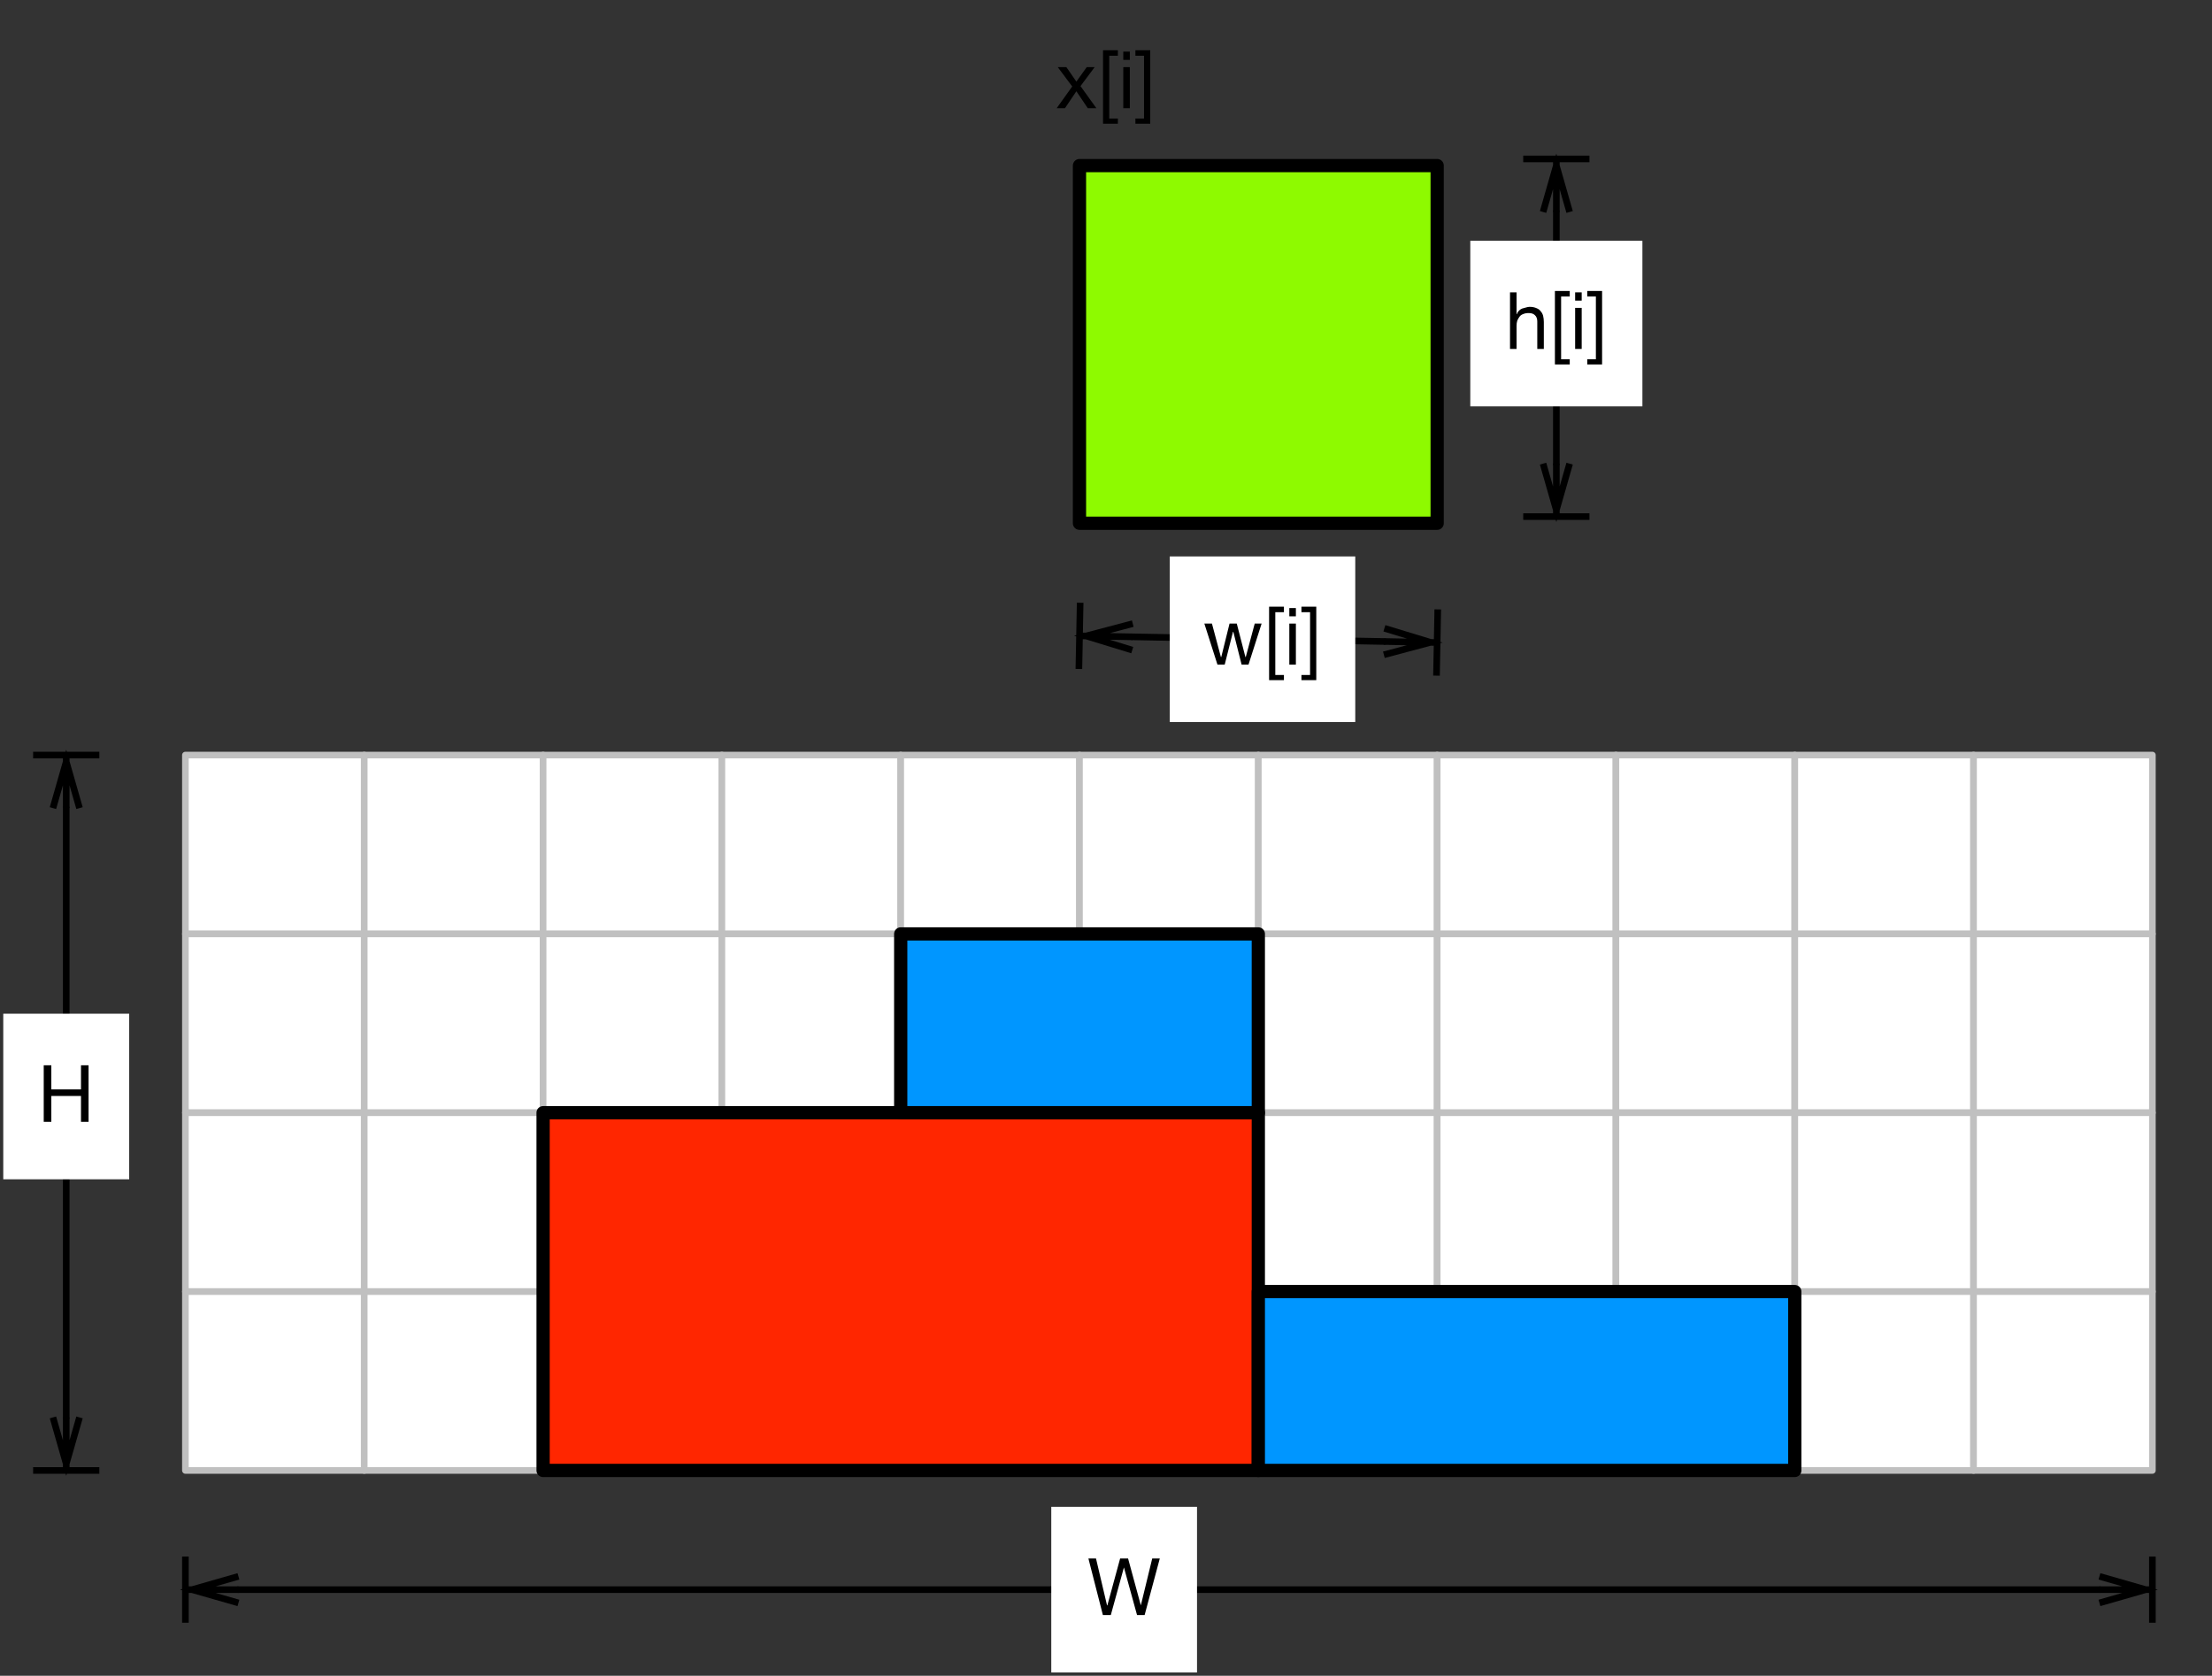 <?xml version="1.0" encoding="UTF-8"?>
<svg xmlns="http://www.w3.org/2000/svg" xmlns:xlink="http://www.w3.org/1999/xlink" width="100.2pt" height="75.9pt" viewBox="0 0 100.2 75.9" version="1.1">
<rect x="0" y="0" width="100.2" height="75.9" fill="#333333" stroke="none"/>
<defs>
<g>
<symbol overflow="visible" id="glyph0-0">
<path style="stroke:none;" d="M 1.469 -2.391 L 0.359 -2.391 L 0.359 -0.172 L 1.469 -0.172 Z M 1.656 -2.562 L 1.656 0 L 0.188 0 L 0.188 -2.562 Z M 1.656 -2.562 "/>
</symbol>
<symbol overflow="visible" id="glyph0-1">
<path style="stroke:none;" d="M 0.281 -2.562 L 0.281 0 L 0.625 0 L 0.625 -1.172 L 1.969 -1.172 L 1.969 0 L 2.312 0 L 2.312 -2.562 L 1.969 -2.562 L 1.969 -1.469 L 0.625 -1.469 L 0.625 -2.562 Z M 0.281 -2.562 "/>
</symbol>
<symbol overflow="visible" id="glyph0-2">
<path style="stroke:none;" d="M 2.594 0 L 3.281 -2.562 L 2.938 -2.562 L 2.422 -0.438 L 1.844 -2.562 L 1.484 -2.562 L 0.906 -0.438 L 0.891 -0.438 L 0.391 -2.562 L 0.047 -2.562 L 0.703 0 L 1.062 0 L 1.656 -2.156 L 2.25 0 Z M 2.594 0 "/>
</symbol>
<symbol overflow="visible" id="glyph0-3">
<path style="stroke:none;" d="M 0.234 -2.562 L 0.234 0 L 0.531 0 L 0.531 -1.047 C 0.531 -1.129 0.539 -1.207 0.562 -1.281 C 0.594 -1.352 0.629 -1.414 0.672 -1.469 C 0.711 -1.52 0.766 -1.555 0.828 -1.578 C 0.898 -1.609 0.984 -1.625 1.078 -1.625 C 1.203 -1.625 1.297 -1.594 1.359 -1.531 C 1.43 -1.469 1.469 -1.375 1.469 -1.25 L 1.469 0 L 1.766 0 L 1.766 -1.219 C 1.766 -1.32 1.754 -1.414 1.734 -1.5 C 1.711 -1.582 1.676 -1.648 1.625 -1.703 C 1.582 -1.766 1.52 -1.812 1.438 -1.844 C 1.352 -1.883 1.25 -1.906 1.125 -1.906 C 1.07 -1.906 1.016 -1.895 0.953 -1.875 C 0.898 -1.863 0.844 -1.848 0.781 -1.828 C 0.727 -1.805 0.68 -1.773 0.641 -1.734 C 0.598 -1.691 0.566 -1.641 0.547 -1.578 L 0.531 -1.578 L 0.531 -2.562 Z M 0.234 -2.562 "/>
</symbol>
<symbol overflow="visible" id="glyph0-4">
<path style="stroke:none;" d="M 0.938 -2.375 L 0.938 -2.625 L 0.266 -2.625 L 0.266 0.703 L 0.938 0.703 L 0.938 0.469 L 0.547 0.469 L 0.547 -2.375 Z M 0.938 -2.375 "/>
</symbol>
<symbol overflow="visible" id="glyph0-5">
<path style="stroke:none;" d="M 0.547 -2.188 L 0.547 -2.562 L 0.25 -2.562 L 0.25 -2.188 Z M 0.25 -1.859 L 0.25 0 L 0.547 0 L 0.547 -1.859 Z M 0.25 -1.859 "/>
</symbol>
<symbol overflow="visible" id="glyph0-6">
<path style="stroke:none;" d="M 0 0.469 L 0 0.703 L 0.672 0.703 L 0.672 -2.625 L 0 -2.625 L 0 -2.375 L 0.391 -2.375 L 0.391 0.469 Z M 0 0.469 "/>
</symbol>
<symbol overflow="visible" id="glyph0-7">
<path style="stroke:none;" d="M 2.062 0 L 2.656 -1.859 L 2.344 -1.859 L 1.938 -0.344 L 1.922 -0.344 L 1.531 -1.859 L 1.203 -1.859 L 0.828 -0.344 L 0.812 -0.344 L 0.406 -1.859 L 0.062 -1.859 L 0.656 0 L 0.984 0 L 1.359 -1.484 L 1.375 -1.484 L 1.75 0 Z M 2.062 0 "/>
</symbol>
<symbol overflow="visible" id="glyph0-8">
<path style="stroke:none;" d="M 0.734 -0.984 L 0.031 0 L 0.406 0 L 0.922 -0.766 L 1.438 0 L 1.828 0 L 1.109 -1 L 1.75 -1.859 L 1.391 -1.859 L 0.922 -1.203 L 0.469 -1.859 L 0.078 -1.859 Z M 0.734 -0.984 "/>
</symbol>
</g>
<clipPath id="clip1">
  <path d="M 90 66 L 100.199 66 L 100.199 75.898 L 90 75.898 Z M 90 66 "/>
</clipPath>
<clipPath id="clip2">
  <path d="M 4 66 L 16 66 L 16 75.898 L 4 75.898 Z M 4 66 "/>
</clipPath>
<clipPath id="clip3">
  <path d="M 47 68 L 55 68 L 55 75.898 L 47 75.898 Z M 47 68 "/>
</clipPath>
</defs>
<g id="surface1">
<path style="fill-rule:nonzero;fill:rgb(100%,100%,100%);fill-opacity:1;stroke-width:1;stroke-linecap:round;stroke-linejoin:round;stroke:rgb(75.294%,75.294%,75.294%);stroke-opacity:1;stroke-miterlimit:10;" d="M 71.995 215.997 L 99 215.997 L 99 243.003 L 71.995 243.003 Z M 71.995 215.997 " transform="matrix(0.3,0,0,0.3,-13.2,-30.6)"/>
<path style="fill-rule:nonzero;fill:rgb(100%,100%,100%);fill-opacity:1;stroke-width:1;stroke-linecap:round;stroke-linejoin:round;stroke:rgb(75.294%,75.294%,75.294%);stroke-opacity:1;stroke-miterlimit:10;" d="M 99 215.997 L 126.005 215.997 L 126.005 243.003 L 99 243.003 Z M 99 215.997 " transform="matrix(0.3,0,0,0.3,-13.2,-30.6)"/>
<path style="fill-rule:nonzero;fill:rgb(100%,100%,100%);fill-opacity:1;stroke-width:1;stroke-linecap:round;stroke-linejoin:round;stroke:rgb(75.294%,75.294%,75.294%);stroke-opacity:1;stroke-miterlimit:10;" d="M 126.005 215.997 L 152.997 215.997 L 152.997 243.003 L 126.005 243.003 Z M 126.005 215.997 " transform="matrix(0.3,0,0,0.3,-13.2,-30.6)"/>
<path style="fill-rule:nonzero;fill:rgb(100%,100%,100%);fill-opacity:1;stroke-width:1;stroke-linecap:round;stroke-linejoin:round;stroke:rgb(75.294%,75.294%,75.294%);stroke-opacity:1;stroke-miterlimit:10;" d="M 152.997 215.997 L 180.003 215.997 L 180.003 243.003 L 152.997 243.003 Z M 152.997 215.997 " transform="matrix(0.3,0,0,0.3,-13.2,-30.6)"/>
<path style="fill-rule:nonzero;fill:rgb(100%,100%,100%);fill-opacity:1;stroke-width:1;stroke-linecap:round;stroke-linejoin:round;stroke:rgb(75.294%,75.294%,75.294%);stroke-opacity:1;stroke-miterlimit:10;" d="M 180.003 215.997 L 206.995 215.997 L 206.995 243.003 L 180.003 243.003 Z M 180.003 215.997 " transform="matrix(0.3,0,0,0.3,-13.2,-30.6)"/>
<path style="fill-rule:nonzero;fill:rgb(100%,100%,100%);fill-opacity:1;stroke-width:1;stroke-linecap:round;stroke-linejoin:round;stroke:rgb(75.294%,75.294%,75.294%);stroke-opacity:1;stroke-miterlimit:10;" d="M 206.995 215.997 L 234 215.997 L 234 243.003 L 206.995 243.003 Z M 206.995 215.997 " transform="matrix(0.3,0,0,0.3,-13.2,-30.6)"/>
<path style="fill-rule:nonzero;fill:rgb(100%,100%,100%);fill-opacity:1;stroke-width:1;stroke-linecap:round;stroke-linejoin:round;stroke:rgb(75.294%,75.294%,75.294%);stroke-opacity:1;stroke-miterlimit:10;" d="M 234 215.997 L 261.005 215.997 L 261.005 243.003 L 234 243.003 Z M 234 215.997 " transform="matrix(0.3,0,0,0.3,-13.2,-30.6)"/>
<path style="fill-rule:nonzero;fill:rgb(100%,100%,100%);fill-opacity:1;stroke-width:1;stroke-linecap:round;stroke-linejoin:round;stroke:rgb(75.294%,75.294%,75.294%);stroke-opacity:1;stroke-miterlimit:10;" d="M 261.005 215.997 L 287.997 215.997 L 287.997 243.003 L 261.005 243.003 Z M 261.005 215.997 " transform="matrix(0.3,0,0,0.3,-13.2,-30.6)"/>
<path style="fill-rule:nonzero;fill:rgb(100%,100%,100%);fill-opacity:1;stroke-width:1;stroke-linecap:round;stroke-linejoin:round;stroke:rgb(75.294%,75.294%,75.294%);stroke-opacity:1;stroke-miterlimit:10;" d="M 287.997 215.997 L 315.003 215.997 L 315.003 243.003 L 287.997 243.003 Z M 287.997 215.997 " transform="matrix(0.3,0,0,0.3,-13.2,-30.6)"/>
<path style="fill-rule:nonzero;fill:rgb(100%,100%,100%);fill-opacity:1;stroke-width:1;stroke-linecap:round;stroke-linejoin:round;stroke:rgb(75.294%,75.294%,75.294%);stroke-opacity:1;stroke-miterlimit:10;" d="M 315.003 215.997 L 341.995 215.997 L 341.995 243.003 L 315.003 243.003 Z M 315.003 215.997 " transform="matrix(0.3,0,0,0.3,-13.2,-30.6)"/>
<path style="fill-rule:nonzero;fill:rgb(100%,100%,100%);fill-opacity:1;stroke-width:1;stroke-linecap:round;stroke-linejoin:round;stroke:rgb(75.294%,75.294%,75.294%);stroke-opacity:1;stroke-miterlimit:10;" d="M 341.995 215.997 L 369 215.997 L 369 243.003 L 341.995 243.003 Z M 341.995 215.997 " transform="matrix(0.3,0,0,0.3,-13.2,-30.6)"/>
<path style="fill-rule:nonzero;fill:rgb(100%,100%,100%);fill-opacity:1;stroke-width:1;stroke-linecap:round;stroke-linejoin:round;stroke:rgb(75.294%,75.294%,75.294%);stroke-opacity:1;stroke-miterlimit:10;" d="M 71.995 243.003 L 99 243.003 L 99 269.995 L 71.995 269.995 Z M 71.995 243.003 " transform="matrix(0.3,0,0,0.3,-13.2,-30.6)"/>
<path style="fill-rule:nonzero;fill:rgb(100%,100%,100%);fill-opacity:1;stroke-width:1;stroke-linecap:round;stroke-linejoin:round;stroke:rgb(75.294%,75.294%,75.294%);stroke-opacity:1;stroke-miterlimit:10;" d="M 99 243.003 L 126.005 243.003 L 126.005 269.995 L 99 269.995 Z M 99 243.003 " transform="matrix(0.3,0,0,0.3,-13.2,-30.6)"/>
<path style="fill-rule:nonzero;fill:rgb(100%,100%,100%);fill-opacity:1;stroke-width:1;stroke-linecap:round;stroke-linejoin:round;stroke:rgb(75.294%,75.294%,75.294%);stroke-opacity:1;stroke-miterlimit:10;" d="M 126.005 243.003 L 152.997 243.003 L 152.997 269.995 L 126.005 269.995 Z M 126.005 243.003 " transform="matrix(0.3,0,0,0.3,-13.2,-30.6)"/>
<path style="fill-rule:nonzero;fill:rgb(100%,100%,100%);fill-opacity:1;stroke-width:1;stroke-linecap:round;stroke-linejoin:round;stroke:rgb(75.294%,75.294%,75.294%);stroke-opacity:1;stroke-miterlimit:10;" d="M 152.997 243.003 L 180.003 243.003 L 180.003 269.995 L 152.997 269.995 Z M 152.997 243.003 " transform="matrix(0.3,0,0,0.3,-13.2,-30.6)"/>
<path style="fill-rule:nonzero;fill:rgb(100%,100%,100%);fill-opacity:1;stroke-width:1;stroke-linecap:round;stroke-linejoin:round;stroke:rgb(75.294%,75.294%,75.294%);stroke-opacity:1;stroke-miterlimit:10;" d="M 180.003 243.003 L 206.995 243.003 L 206.995 269.995 L 180.003 269.995 Z M 180.003 243.003 " transform="matrix(0.3,0,0,0.3,-13.2,-30.6)"/>
<path style="fill-rule:nonzero;fill:rgb(100%,100%,100%);fill-opacity:1;stroke-width:1;stroke-linecap:round;stroke-linejoin:round;stroke:rgb(75.294%,75.294%,75.294%);stroke-opacity:1;stroke-miterlimit:10;" d="M 206.995 243.003 L 234 243.003 L 234 269.995 L 206.995 269.995 Z M 206.995 243.003 " transform="matrix(0.3,0,0,0.3,-13.2,-30.6)"/>
<path style="fill-rule:nonzero;fill:rgb(100%,100%,100%);fill-opacity:1;stroke-width:1;stroke-linecap:round;stroke-linejoin:round;stroke:rgb(75.294%,75.294%,75.294%);stroke-opacity:1;stroke-miterlimit:10;" d="M 234 243.003 L 261.005 243.003 L 261.005 269.995 L 234 269.995 Z M 234 243.003 " transform="matrix(0.3,0,0,0.3,-13.2,-30.6)"/>
<path style="fill-rule:nonzero;fill:rgb(100%,100%,100%);fill-opacity:1;stroke-width:1;stroke-linecap:round;stroke-linejoin:round;stroke:rgb(75.294%,75.294%,75.294%);stroke-opacity:1;stroke-miterlimit:10;" d="M 261.005 243.003 L 287.997 243.003 L 287.997 269.995 L 261.005 269.995 Z M 261.005 243.003 " transform="matrix(0.3,0,0,0.3,-13.2,-30.6)"/>
<path style="fill-rule:nonzero;fill:rgb(100%,100%,100%);fill-opacity:1;stroke-width:1;stroke-linecap:round;stroke-linejoin:round;stroke:rgb(75.294%,75.294%,75.294%);stroke-opacity:1;stroke-miterlimit:10;" d="M 287.997 243.003 L 315.003 243.003 L 315.003 269.995 L 287.997 269.995 Z M 287.997 243.003 " transform="matrix(0.3,0,0,0.3,-13.2,-30.6)"/>
<path style="fill-rule:nonzero;fill:rgb(100%,100%,100%);fill-opacity:1;stroke-width:1;stroke-linecap:round;stroke-linejoin:round;stroke:rgb(75.294%,75.294%,75.294%);stroke-opacity:1;stroke-miterlimit:10;" d="M 315.003 243.003 L 341.995 243.003 L 341.995 269.995 L 315.003 269.995 Z M 315.003 243.003 " transform="matrix(0.3,0,0,0.3,-13.2,-30.6)"/>
<path style="fill-rule:nonzero;fill:rgb(100%,100%,100%);fill-opacity:1;stroke-width:1;stroke-linecap:round;stroke-linejoin:round;stroke:rgb(75.294%,75.294%,75.294%);stroke-opacity:1;stroke-miterlimit:10;" d="M 341.995 243.003 L 369 243.003 L 369 269.995 L 341.995 269.995 Z M 341.995 243.003 " transform="matrix(0.3,0,0,0.3,-13.2,-30.6)"/>
<path style="fill-rule:nonzero;fill:rgb(100%,100%,100%);fill-opacity:1;stroke-width:1;stroke-linecap:round;stroke-linejoin:round;stroke:rgb(75.294%,75.294%,75.294%);stroke-opacity:1;stroke-miterlimit:10;" d="M 71.995 269.995 L 99 269.995 L 99 297 L 71.995 297 Z M 71.995 269.995 " transform="matrix(0.3,0,0,0.3,-13.2,-30.6)"/>
<path style="fill-rule:nonzero;fill:rgb(100%,100%,100%);fill-opacity:1;stroke-width:1;stroke-linecap:round;stroke-linejoin:round;stroke:rgb(75.294%,75.294%,75.294%);stroke-opacity:1;stroke-miterlimit:10;" d="M 99 269.995 L 126.005 269.995 L 126.005 297 L 99 297 Z M 99 269.995 " transform="matrix(0.3,0,0,0.3,-13.2,-30.6)"/>
<path style="fill-rule:nonzero;fill:rgb(100%,100%,100%);fill-opacity:1;stroke-width:1;stroke-linecap:round;stroke-linejoin:round;stroke:rgb(75.294%,75.294%,75.294%);stroke-opacity:1;stroke-miterlimit:10;" d="M 126.005 269.995 L 152.997 269.995 L 152.997 297 L 126.005 297 Z M 126.005 269.995 " transform="matrix(0.3,0,0,0.3,-13.2,-30.6)"/>
<path style="fill-rule:nonzero;fill:rgb(100%,100%,100%);fill-opacity:1;stroke-width:1;stroke-linecap:round;stroke-linejoin:round;stroke:rgb(75.294%,75.294%,75.294%);stroke-opacity:1;stroke-miterlimit:10;" d="M 152.997 269.995 L 180.003 269.995 L 180.003 297 L 152.997 297 Z M 152.997 269.995 " transform="matrix(0.3,0,0,0.3,-13.2,-30.6)"/>
<path style="fill-rule:nonzero;fill:rgb(100%,100%,100%);fill-opacity:1;stroke-width:1;stroke-linecap:round;stroke-linejoin:round;stroke:rgb(75.294%,75.294%,75.294%);stroke-opacity:1;stroke-miterlimit:10;" d="M 180.003 269.995 L 206.995 269.995 L 206.995 297 L 180.003 297 Z M 180.003 269.995 " transform="matrix(0.3,0,0,0.3,-13.2,-30.6)"/>
<path style="fill-rule:nonzero;fill:rgb(100%,100%,100%);fill-opacity:1;stroke-width:1;stroke-linecap:round;stroke-linejoin:round;stroke:rgb(75.294%,75.294%,75.294%);stroke-opacity:1;stroke-miterlimit:10;" d="M 206.995 269.995 L 234 269.995 L 234 297 L 206.995 297 Z M 206.995 269.995 " transform="matrix(0.3,0,0,0.3,-13.2,-30.6)"/>
<path style="fill-rule:nonzero;fill:rgb(100%,100%,100%);fill-opacity:1;stroke-width:1;stroke-linecap:round;stroke-linejoin:round;stroke:rgb(75.294%,75.294%,75.294%);stroke-opacity:1;stroke-miterlimit:10;" d="M 234 269.995 L 261.005 269.995 L 261.005 297 L 234 297 Z M 234 269.995 " transform="matrix(0.3,0,0,0.3,-13.2,-30.6)"/>
<path style="fill-rule:nonzero;fill:rgb(100%,100%,100%);fill-opacity:1;stroke-width:1;stroke-linecap:round;stroke-linejoin:round;stroke:rgb(75.294%,75.294%,75.294%);stroke-opacity:1;stroke-miterlimit:10;" d="M 261.005 269.995 L 287.997 269.995 L 287.997 297 L 261.005 297 Z M 261.005 269.995 " transform="matrix(0.3,0,0,0.3,-13.2,-30.6)"/>
<path style="fill-rule:nonzero;fill:rgb(100%,100%,100%);fill-opacity:1;stroke-width:1;stroke-linecap:round;stroke-linejoin:round;stroke:rgb(75.294%,75.294%,75.294%);stroke-opacity:1;stroke-miterlimit:10;" d="M 287.997 269.995 L 315.003 269.995 L 315.003 297 L 287.997 297 Z M 287.997 269.995 " transform="matrix(0.3,0,0,0.3,-13.2,-30.6)"/>
<path style="fill-rule:nonzero;fill:rgb(100%,100%,100%);fill-opacity:1;stroke-width:1;stroke-linecap:round;stroke-linejoin:round;stroke:rgb(75.294%,75.294%,75.294%);stroke-opacity:1;stroke-miterlimit:10;" d="M 315.003 269.995 L 341.995 269.995 L 341.995 297 L 315.003 297 Z M 315.003 269.995 " transform="matrix(0.3,0,0,0.3,-13.2,-30.6)"/>
<path style="fill-rule:nonzero;fill:rgb(100%,100%,100%);fill-opacity:1;stroke-width:1;stroke-linecap:round;stroke-linejoin:round;stroke:rgb(75.294%,75.294%,75.294%);stroke-opacity:1;stroke-miterlimit:10;" d="M 341.995 269.995 L 369 269.995 L 369 297 L 341.995 297 Z M 341.995 269.995 " transform="matrix(0.3,0,0,0.3,-13.2,-30.6)"/>
<path style="fill-rule:nonzero;fill:rgb(100%,100%,100%);fill-opacity:1;stroke-width:1;stroke-linecap:round;stroke-linejoin:round;stroke:rgb(75.294%,75.294%,75.294%);stroke-opacity:1;stroke-miterlimit:10;" d="M 71.995 297 L 99 297 L 99 324.005 L 71.995 324.005 Z M 71.995 297 " transform="matrix(0.3,0,0,0.3,-13.2,-30.6)"/>
<path style="fill-rule:nonzero;fill:rgb(100%,100%,100%);fill-opacity:1;stroke-width:1;stroke-linecap:round;stroke-linejoin:round;stroke:rgb(75.294%,75.294%,75.294%);stroke-opacity:1;stroke-miterlimit:10;" d="M 99 297 L 126.005 297 L 126.005 324.005 L 99 324.005 Z M 99 297 " transform="matrix(0.3,0,0,0.3,-13.2,-30.6)"/>
<path style="fill-rule:nonzero;fill:rgb(100%,100%,100%);fill-opacity:1;stroke-width:1;stroke-linecap:round;stroke-linejoin:round;stroke:rgb(75.294%,75.294%,75.294%);stroke-opacity:1;stroke-miterlimit:10;" d="M 126.005 297 L 152.997 297 L 152.997 324.005 L 126.005 324.005 Z M 126.005 297 " transform="matrix(0.3,0,0,0.3,-13.2,-30.6)"/>
<path style="fill-rule:nonzero;fill:rgb(100%,100%,100%);fill-opacity:1;stroke-width:1;stroke-linecap:round;stroke-linejoin:round;stroke:rgb(75.294%,75.294%,75.294%);stroke-opacity:1;stroke-miterlimit:10;" d="M 152.997 297 L 180.003 297 L 180.003 324.005 L 152.997 324.005 Z M 152.997 297 " transform="matrix(0.3,0,0,0.3,-13.2,-30.6)"/>
<path style="fill-rule:nonzero;fill:rgb(100%,100%,100%);fill-opacity:1;stroke-width:1;stroke-linecap:round;stroke-linejoin:round;stroke:rgb(75.294%,75.294%,75.294%);stroke-opacity:1;stroke-miterlimit:10;" d="M 180.003 297 L 206.995 297 L 206.995 324.005 L 180.003 324.005 Z M 180.003 297 " transform="matrix(0.3,0,0,0.3,-13.2,-30.6)"/>
<path style="fill-rule:nonzero;fill:rgb(100%,100%,100%);fill-opacity:1;stroke-width:1;stroke-linecap:round;stroke-linejoin:round;stroke:rgb(75.294%,75.294%,75.294%);stroke-opacity:1;stroke-miterlimit:10;" d="M 206.995 297 L 234 297 L 234 324.005 L 206.995 324.005 Z M 206.995 297 " transform="matrix(0.3,0,0,0.3,-13.2,-30.6)"/>
<path style="fill-rule:nonzero;fill:rgb(100%,100%,100%);fill-opacity:1;stroke-width:1;stroke-linecap:round;stroke-linejoin:round;stroke:rgb(75.294%,75.294%,75.294%);stroke-opacity:1;stroke-miterlimit:10;" d="M 234 297 L 261.005 297 L 261.005 324.005 L 234 324.005 Z M 234 297 " transform="matrix(0.3,0,0,0.3,-13.2,-30.6)"/>
<path style="fill-rule:nonzero;fill:rgb(100%,100%,100%);fill-opacity:1;stroke-width:1;stroke-linecap:round;stroke-linejoin:round;stroke:rgb(75.294%,75.294%,75.294%);stroke-opacity:1;stroke-miterlimit:10;" d="M 261.005 297 L 287.997 297 L 287.997 324.005 L 261.005 324.005 Z M 261.005 297 " transform="matrix(0.3,0,0,0.3,-13.2,-30.6)"/>
<path style="fill-rule:nonzero;fill:rgb(100%,100%,100%);fill-opacity:1;stroke-width:1;stroke-linecap:round;stroke-linejoin:round;stroke:rgb(75.294%,75.294%,75.294%);stroke-opacity:1;stroke-miterlimit:10;" d="M 287.997 297 L 315.003 297 L 315.003 324.005 L 287.997 324.005 Z M 287.997 297 " transform="matrix(0.3,0,0,0.3,-13.2,-30.6)"/>
<path style="fill-rule:nonzero;fill:rgb(100%,100%,100%);fill-opacity:1;stroke-width:1;stroke-linecap:round;stroke-linejoin:round;stroke:rgb(75.294%,75.294%,75.294%);stroke-opacity:1;stroke-miterlimit:10;" d="M 315.003 297 L 341.995 297 L 341.995 324.005 L 315.003 324.005 Z M 315.003 297 " transform="matrix(0.3,0,0,0.3,-13.2,-30.6)"/>
<path style="fill-rule:nonzero;fill:rgb(100%,100%,100%);fill-opacity:1;stroke-width:1;stroke-linecap:round;stroke-linejoin:round;stroke:rgb(75.294%,75.294%,75.294%);stroke-opacity:1;stroke-miterlimit:10;" d="M 341.995 297 L 369 297 L 369 324.005 L 341.995 324.005 Z M 341.995 297 " transform="matrix(0.3,0,0,0.3,-13.2,-30.6)"/>
<path style="fill-rule:nonzero;fill:rgb(100%,14.902%,0%);fill-opacity:1;stroke-width:2;stroke-linecap:round;stroke-linejoin:round;stroke:rgb(0%,0%,0%);stroke-opacity:1;stroke-miterlimit:10;" d="M 126.005 269.995 L 234 269.995 L 234 324.005 L 126.005 324.005 Z M 126.005 269.995 " transform="matrix(0.3,0,0,0.3,-13.2,-30.6)"/>
<path style="fill-rule:nonzero;fill:rgb(0%,58.824%,100%);fill-opacity:1;stroke-width:2;stroke-linecap:round;stroke-linejoin:round;stroke:rgb(0%,0%,0%);stroke-opacity:1;stroke-miterlimit:10;" d="M 180.003 243.003 L 234 243.003 L 234 269.995 L 180.003 269.995 Z M 180.003 243.003 " transform="matrix(0.3,0,0,0.3,-13.2,-30.6)"/>
<path style="fill-rule:nonzero;fill:rgb(0%,58.824%,100%);fill-opacity:1;stroke-width:2;stroke-linecap:round;stroke-linejoin:round;stroke:rgb(0%,0%,0%);stroke-opacity:1;stroke-miterlimit:10;" d="M 234 297 L 315.003 297 L 315.003 324.005 L 234 324.005 Z M 234 297 " transform="matrix(0.3,0,0,0.3,-13.2,-30.6)"/>
<path style="fill-rule:nonzero;fill:rgb(55.687%,98.039%,0%);fill-opacity:1;stroke-width:2;stroke-linecap:round;stroke-linejoin:round;stroke:rgb(0%,0%,0%);stroke-opacity:1;stroke-miterlimit:10;" d="M 206.995 127 L 261.005 127 L 261.005 180.997 L 206.995 180.997 Z M 206.995 127 " transform="matrix(0.3,0,0,0.3,-13.2,-30.6)"/>
<path style="fill:none;stroke-width:1;stroke-linecap:round;stroke-linejoin:round;stroke:rgb(0%,0%,0%);stroke-opacity:1;stroke-miterlimit:10;" d="M 54 224.005 L 54 315.997 " transform="matrix(0.3,0,0,0.3,-13.2,-30.6)"/>
<path style="fill:none;stroke-width:1;stroke-linecap:butt;stroke-linejoin:miter;stroke:rgb(0%,0%,0%);stroke-opacity:1;stroke-miterlimit:10;" d="M 54 315.997 L 54 324.005 M 49 324.005 L 59 324.005 M 51.995 315.997 L 54 323.003 L 56.005 315.997 " transform="matrix(0.3,0,0,0.3,-13.2,-30.6)"/>
<path style="fill:none;stroke-width:1;stroke-linecap:butt;stroke-linejoin:miter;stroke:rgb(0%,0%,0%);stroke-opacity:1;stroke-miterlimit:10;" d="M 54 224.005 L 54 215.997 M 59 215.997 L 49 215.997 M 56.005 224.005 L 54 217 L 51.995 224.005 " transform="matrix(0.3,0,0,0.3,-13.2,-30.6)"/>
<path style=" stroke:none;fill-rule:nonzero;fill:rgb(100%,100%,100%);fill-opacity:1;" d="M 0.148 45.914 L 5.852 45.914 L 5.852 53.414 L 0.148 53.414 Z M 0.148 45.914 "/>
<g style="fill:rgb(0%,0%,0%);fill-opacity:1;">
  <use xlink:href="#glyph0-1" x="1.7" y="50.812"/>
</g>
<path style="fill:none;stroke-width:1;stroke-linecap:round;stroke-linejoin:round;stroke:rgb(0%,0%,0%);stroke-opacity:1;stroke-miterlimit:10;" d="M 80.003 342 L 361.005 342 " transform="matrix(0.3,0,0,0.3,-13.2,-30.6)"/>
<g clip-path="url(#clip1)" clip-rule="nonzero">
<path style="fill:none;stroke-width:1;stroke-linecap:butt;stroke-linejoin:miter;stroke:rgb(0%,0%,0%);stroke-opacity:1;stroke-miterlimit:10;" d="M 361.005 342 L 369 342 M 369 347 L 369 337 M 361.005 344.005 L 367.997 342 L 361.005 339.995 " transform="matrix(0.3,0,0,0.3,-13.2,-30.6)"/>
</g>
<g clip-path="url(#clip2)" clip-rule="nonzero">
<path style="fill:none;stroke-width:1;stroke-linecap:butt;stroke-linejoin:miter;stroke:rgb(0%,0%,0%);stroke-opacity:1;stroke-miterlimit:10;" d="M 80.003 342 L 71.995 342 M 71.995 337 L 71.995 347 M 80.003 339.995 L 72.997 342 L 80.003 344.005 " transform="matrix(0.3,0,0,0.3,-13.2,-30.6)"/>
</g>
<g clip-path="url(#clip3)" clip-rule="nonzero">
<path style=" stroke:none;fill-rule:nonzero;fill:rgb(100%,100%,100%);fill-opacity:1;" d="M 47.621 68.25 L 54.223 68.25 L 54.223 75.75 L 47.621 75.75 Z M 47.621 68.25 "/>
</g>
<g style="fill:rgb(0%,0%,0%);fill-opacity:1;">
  <use xlink:href="#glyph0-2" x="49.256" y="73.15"/>
</g>
<path style="fill:none;stroke-width:1;stroke-linecap:round;stroke-linejoin:round;stroke:rgb(0%,0%,0%);stroke-opacity:1;stroke-miterlimit:10;" d="M 279 134.005 L 279 172 " transform="matrix(0.3,0,0,0.3,-13.2,-30.6)"/>
<path style="fill:none;stroke-width:1;stroke-linecap:butt;stroke-linejoin:miter;stroke:rgb(0%,0%,0%);stroke-opacity:1;stroke-miterlimit:10;" d="M 279 172 L 279 179.995 M 274 179.995 L 284 179.995 M 276.995 172 L 279 179.005 L 281.005 172 " transform="matrix(0.3,0,0,0.3,-13.2,-30.6)"/>
<path style="fill:none;stroke-width:1;stroke-linecap:butt;stroke-linejoin:miter;stroke:rgb(0%,0%,0%);stroke-opacity:1;stroke-miterlimit:10;" d="M 279 134.005 L 279 125.997 M 284 125.997 L 274 125.997 M 281.005 134.005 L 279 127 L 276.995 134.005 " transform="matrix(0.3,0,0,0.3,-13.2,-30.6)"/>
<path style=" stroke:none;fill-rule:nonzero;fill:rgb(100%,100%,100%);fill-opacity:1;" d="M 66.602 10.906 L 74.398 10.906 L 74.398 18.406 L 66.602 18.406 Z M 66.602 10.906 "/>
<g style="fill:rgb(0%,0%,0%);fill-opacity:1;">
  <use xlink:href="#glyph0-3" x="68.167" y="15.804"/>
  <use xlink:href="#glyph0-4" x="70.169" y="15.804"/>
  <use xlink:href="#glyph0-5" x="71.101" y="15.804"/>
  <use xlink:href="#glyph0-6" x="71.9" y="15.804"/>
</g>
<path style="fill:none;stroke-width:1;stroke-linecap:round;stroke-linejoin:round;stroke:rgb(0%,0%,0%);stroke-opacity:1;stroke-miterlimit:10;" d="M 252.997 198.849 L 215.003 198.146 " transform="matrix(0.3,0,0,0.3,-13.2,-30.6)"/>
<path style="fill:none;stroke-width:1;stroke-linecap:butt;stroke-linejoin:miter;stroke:rgb(0%,0%,0%);stroke-opacity:1;stroke-miterlimit:10;" d="M 215.003 198.146 L 206.995 198.003 M 207.099 193.003 L 206.904 203.003 M 215.042 196.154 L 207.997 198.016 L 214.964 200.151 " transform="matrix(0.3,0,0,0.3,-13.2,-30.6)"/>
<path style="fill:none;stroke-width:1;stroke-linecap:butt;stroke-linejoin:miter;stroke:rgb(0%,0%,0%);stroke-opacity:1;stroke-miterlimit:10;" d="M 252.997 198.849 L 261.005 199.005 M 260.901 204.005 L 261.096 194.005 M 252.958 200.854 L 260.003 198.979 L 253.036 196.857 " transform="matrix(0.3,0,0,0.3,-13.2,-30.6)"/>
<path style=" stroke:none;fill-rule:nonzero;fill:rgb(100%,100%,100%);fill-opacity:1;" d="M 52.988 25.203 L 61.391 25.203 L 61.391 32.703 L 52.988 32.703 Z M 52.988 25.203 "/>
<g style="fill:rgb(0%,0%,0%);fill-opacity:1;">
  <use xlink:href="#glyph0-7" x="54.493" y="30.103"/>
  <use xlink:href="#glyph0-4" x="57.222" y="30.103"/>
  <use xlink:href="#glyph0-5" x="58.154" y="30.103"/>
  <use xlink:href="#glyph0-6" x="58.953" y="30.103"/>
</g>
<g style="fill:rgb(0%,0%,0%);fill-opacity:1;">
  <use xlink:href="#glyph0-8" x="47.836" y="4.9"/>
  <use xlink:href="#glyph0-4" x="49.7" y="4.9"/>
  <use xlink:href="#glyph0-5" x="50.633" y="4.9"/>
  <use xlink:href="#glyph0-6" x="51.432" y="4.9"/>
</g>
</g>
</svg>
